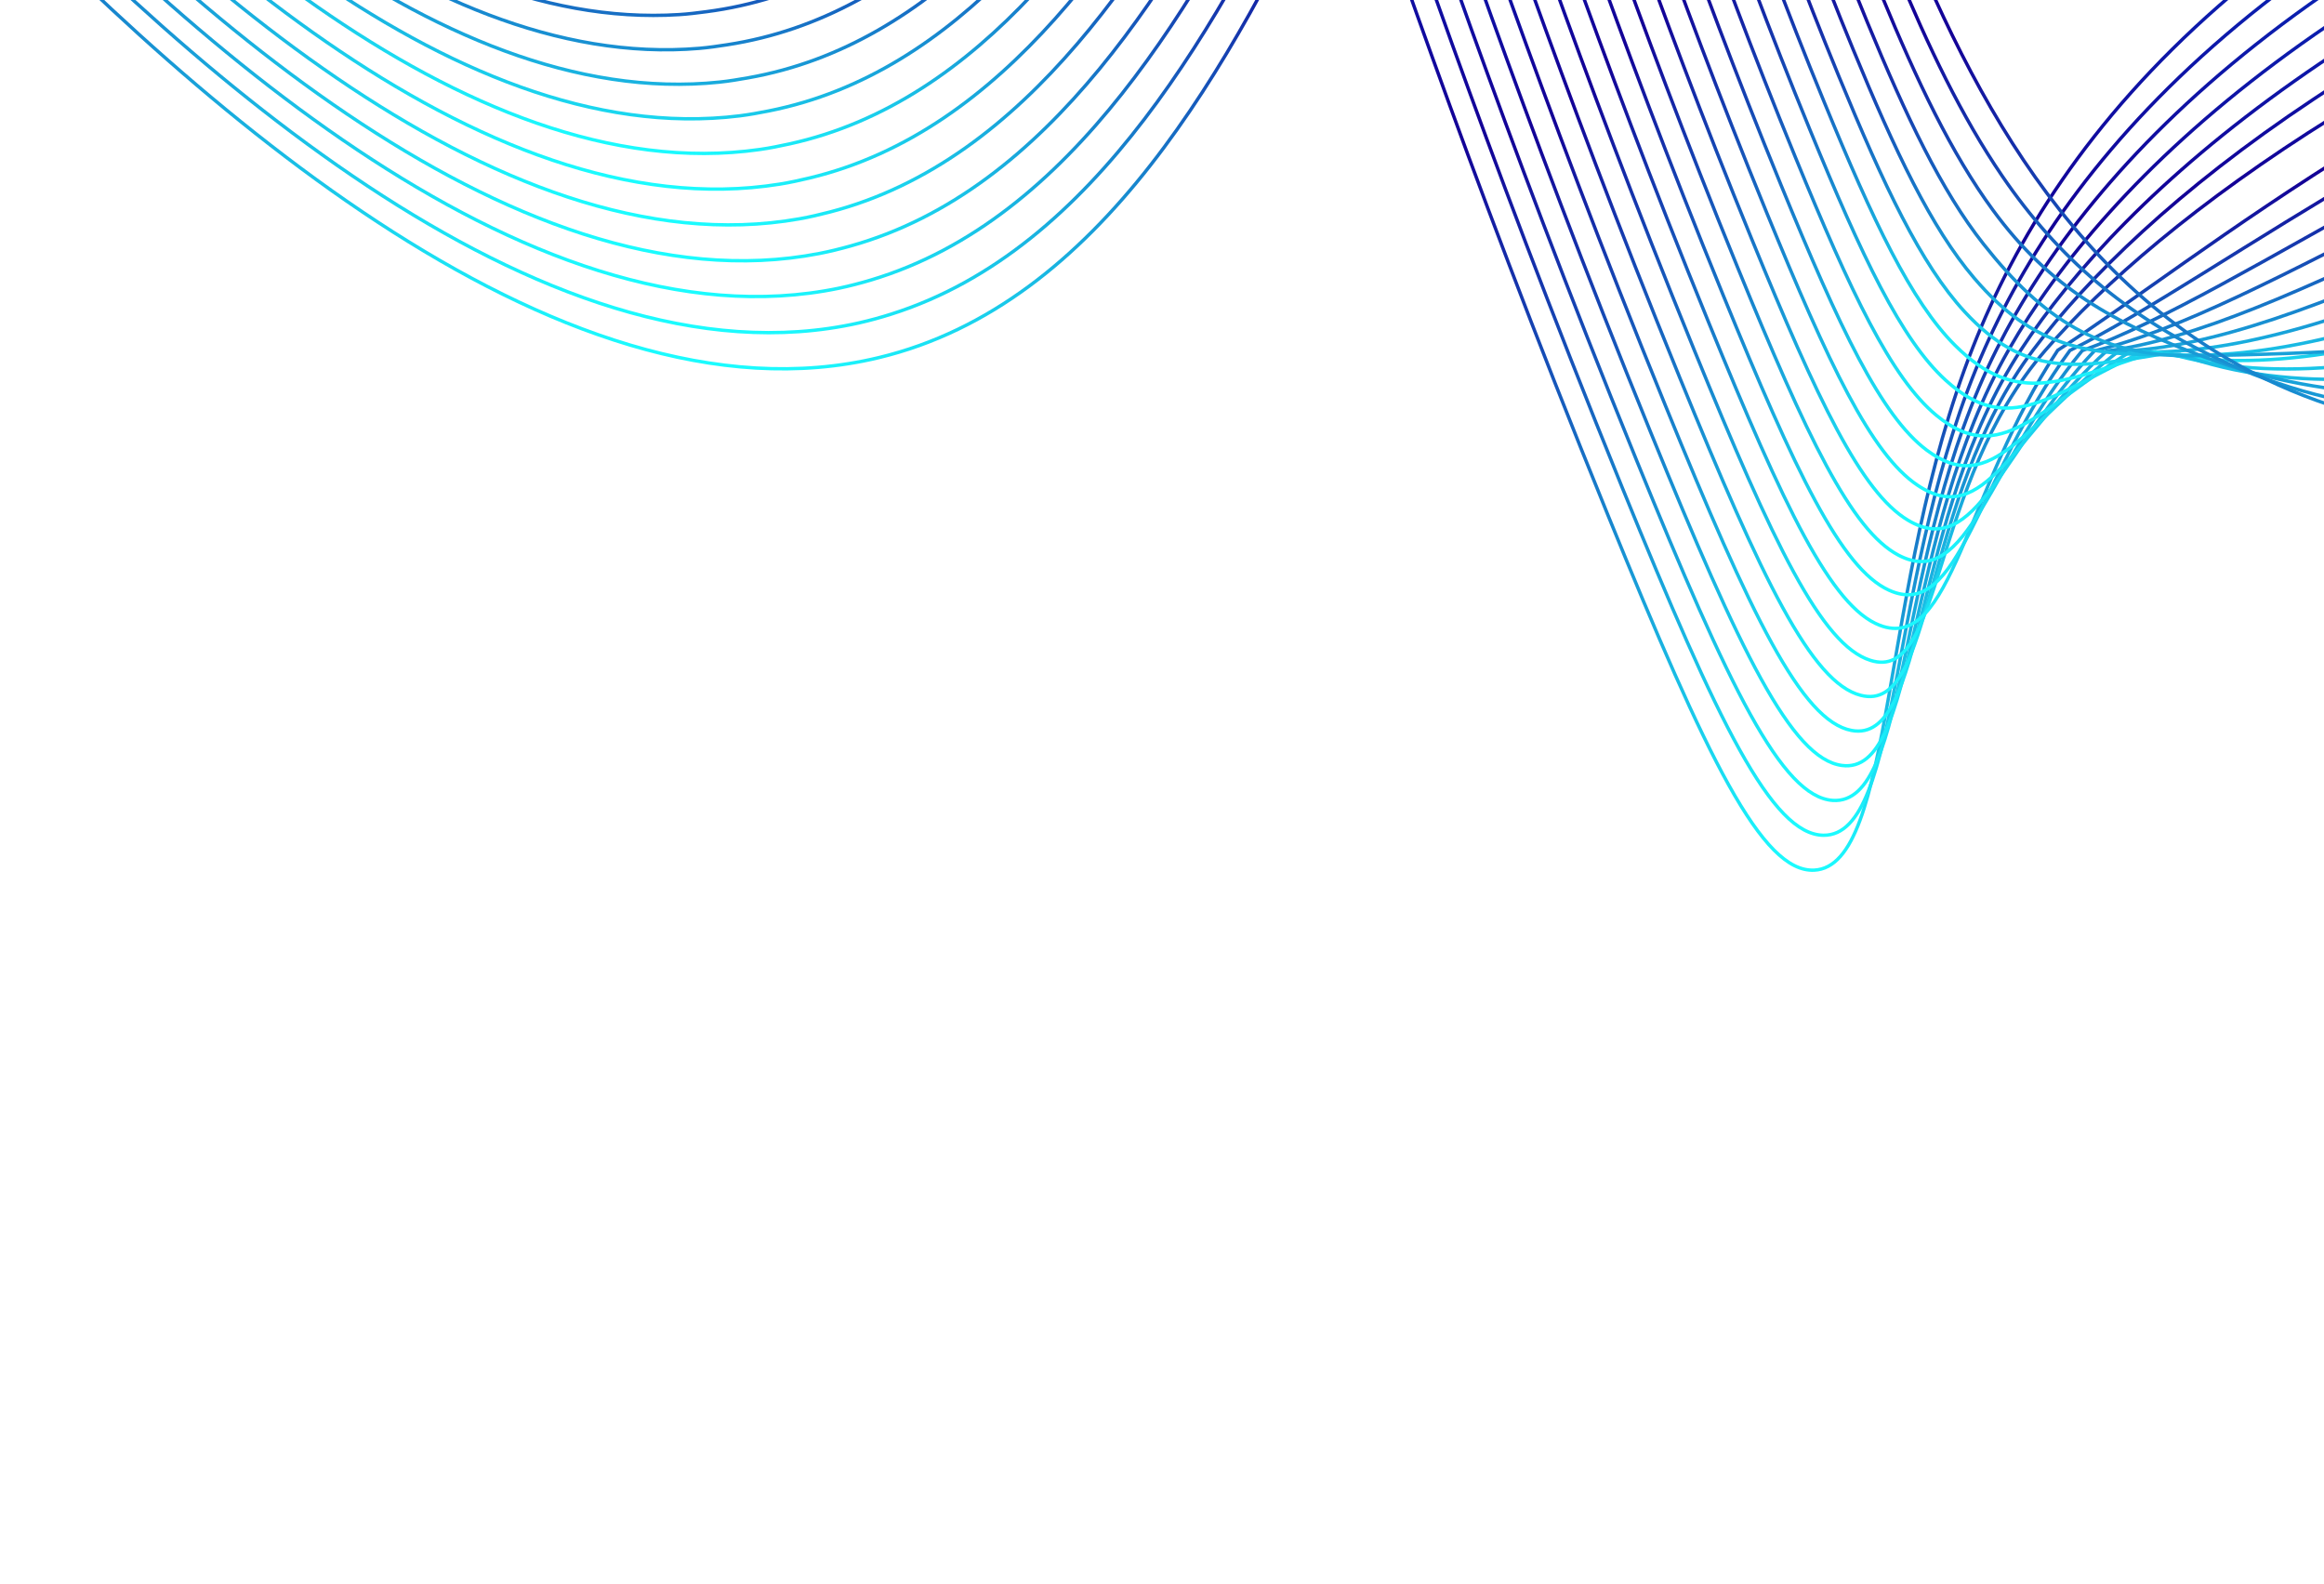 <svg width="688" height="469" viewBox="0 0 688 469" fill="none" xmlns="http://www.w3.org/2000/svg">
<g clip-path="url(#clip0_1537_10083)">
<path d="M834.893 -91.755C670.003 -38.938 608.92 39.66 584.02 102.899C556.232 173.477 561.066 256.549 537.042 257.608C521.658 258.288 505.455 224.842 476.035 152.551C386.819 -66.66 388.69 -120.567 344.959 -142.009C283.701 -172.061 237.703 -87.001 141.319 -105.244C70.529 -118.647 17.205 -179.31 -17.864 -231.154" stroke="url(#paint0_linear_1537_10083)" stroke-miterlimit="10"/>
<path d="M837.947 -83.113C677.7 -31.276 613.719 44.309 587.601 103.079C558.415 168.757 563.462 247.576 539.801 247.278C524.59 247.088 508.7 214.236 480.291 144.458C393.951 -67.57 395.099 -122.247 351.672 -142.934C289.989 -172.045 245.162 -80.119 147.518 -95.213C145.389 -95.543 143.296 -95.895 141.205 -96.306C72.158 -109.937 18.035 -170.73 -17.872 -222.408" stroke="url(#paint1_linear_1537_10083)" stroke-miterlimit="10"/>
<path d="M840.979 -74.472C685.386 -23.621 618.565 48.815 591.164 103.258C560.624 163.943 565.835 238.603 542.544 236.955C527.5 235.893 511.922 203.633 484.533 136.369C401.089 -68.464 401.546 -124.08 358.359 -143.848C296.328 -172.243 252.572 -73.191 153.692 -85.181C151.523 -85.443 149.36 -85.704 147.207 -86.079C76.911 -98.317 19.866 -160.638 -17.896 -213.655" stroke="url(#paint2_linear_1537_10083)" stroke-miterlimit="10"/>
<path d="M844.022 -65.859C693.058 -15.976 623.509 53.13 594.737 103.414C562.923 159.016 568.208 229.605 545.3 226.614C530.416 224.673 515.17 193.02 488.783 128.268C408.224 -69.397 407.967 -125.836 365.056 -144.778C302.635 -172.331 259.974 -66.25 159.875 -75.177C157.653 -75.374 155.434 -75.579 153.23 -75.876C81.598 -85.564 21.72 -150.568 -17.894 -204.917" stroke="url(#paint3_linear_1537_10083)" stroke-miterlimit="10"/>
<path d="M847.122 -57.371C700.775 -8.465 628.602 57.184 598.338 103.493C565.364 153.944 570.599 220.557 548.075 216.236C533.347 213.412 518.426 182.357 493.044 120.097C415.354 -70.446 414.379 -127.724 371.74 -145.851C308.901 -172.566 267.339 -59.402 166.018 -65.303C163.744 -65.441 161.467 -65.579 159.191 -65.81C86.268 -73.566 23.5 -140.658 -17.98 -196.364" stroke="url(#paint4_linear_1537_10083)" stroke-miterlimit="10"/>
<path d="M850.244 -48.898C708.511 -0.968 633.869 61.046 601.953 103.555C567.991 148.793 573.012 211.495 550.867 205.852C536.292 202.137 521.701 171.689 497.323 111.919C422.497 -71.506 420.801 -129.615 378.44 -146.937C315.187 -172.801 274.713 -52.533 172.178 -55.465C169.848 -55.531 167.518 -55.592 165.178 -55.775C90.967 -61.619 25.295 -130.778 -18.035 -187.833" stroke="url(#paint5_linear_1537_10083)" stroke-miterlimit="10"/>
<path d="M853.367 -40.423C716.25 6.541 639.335 64.745 605.581 103.63C570.855 143.637 575.417 202.431 553.674 195.481C539.246 190.871 524.989 161.027 501.616 103.757C429.655 -72.554 427.231 -131.488 385.153 -148.011C321.472 -173.018 282.095 -45.624 178.349 -45.614C175.957 -45.615 173.578 -45.603 171.182 -45.73C95.69 -49.677 27.115 -120.891 -18.073 -179.287" stroke="url(#paint6_linear_1537_10083)" stroke-miterlimit="10"/>
<path d="M856.471 -31.967C723.967 14.028 651.448 76.535 609.183 103.689C581.575 145.334 577.804 193.346 556.455 185.103C542.176 179.589 528.249 150.372 505.882 95.569C436.787 -73.63 433.635 -133.377 391.841 -149.113C327.731 -173.25 289.449 -38.712 184.496 -35.796C182.056 -35.729 179.613 -35.65 177.152 -35.716C100.376 -37.79 28.89 -111.027 -18.147 -170.775" stroke="url(#paint7_linear_1537_10083)" stroke-miterlimit="10"/>
<path d="M859.572 -23.509C731.678 21.517 657.524 81.741 612.783 103.754C585.199 141.282 580.19 184.26 559.234 174.735C545.101 168.312 531.511 139.728 510.145 87.418C443.926 -74.672 440.028 -135.226 398.52 -150.183C333.98 -173.438 296.797 -31.741 190.635 -25.953C188.142 -25.816 185.643 -25.669 183.119 -25.677C105.06 -25.895 30.684 -101.14 -18.218 -162.234" stroke="url(#paint8_linear_1537_10083)" stroke-miterlimit="10"/>
<path d="M862.707 -15.064C739.423 28.993 663.635 86.931 616.418 103.812C588.858 137.227 582.611 175.162 562.046 164.367C548.063 157.029 534.803 129.075 514.442 79.254C451.074 -75.745 446.451 -137.083 405.234 -151.267C340.256 -173.632 304.182 -24.764 196.806 -16.131C194.26 -15.927 191.704 -15.713 189.117 -15.661C109.777 -14.037 32.503 -91.276 -18.255 -153.715" stroke="url(#paint9_linear_1537_10083)" stroke-miterlimit="10"/>
<path d="M865.818 -6.618C747.14 36.471 669.72 92.126 620.029 103.874C592.494 133.176 585.014 166.062 564.84 154.01C551.007 145.748 538.075 118.432 518.715 71.106C458.21 -76.785 452.848 -138.919 411.926 -152.342C346.508 -173.801 311.546 -17.754 202.954 -6.307C200.352 -6.032 197.741 -5.757 195.095 -5.641C114.468 -2.191 34.298 -81.409 -18.314 -145.191" stroke="url(#paint10_linear_1537_10083)" stroke-miterlimit="10"/>
<path d="M868.934 1.803C754.869 43.92 675.803 97.294 623.642 103.904C596.132 129.097 587.424 156.93 567.638 143.627C553.961 134.435 541.353 107.768 522.998 62.916C465.352 -77.88 459.25 -140.789 418.619 -153.46C352.755 -174.004 318.919 -10.776 209.104 3.465C206.447 3.809 203.79 4.153 201.073 4.318C119.16 9.582 36.098 -71.599 -18.369 -136.724" stroke="url(#paint11_linear_1537_10083)" stroke-miterlimit="10"/>
<path d="M872.025 10.217C762.563 51.366 681.874 102.463 627.232 103.956C599.747 125.041 589.821 147.814 570.405 133.272C556.888 123.146 544.601 97.129 527.248 54.758C472.451 -78.949 465.616 -142.625 425.287 -154.552C358.976 -174.162 326.273 -3.741 215.224 13.259C212.517 13.675 209.793 14.079 207.014 14.313C123.811 21.37 37.859 -61.746 -18.461 -128.223" stroke="url(#paint12_linear_1537_10083)" stroke-miterlimit="10"/>
<path d="M875.148 18.644C770.297 58.827 687.975 107.643 630.858 104.011C603.401 120.992 592.262 138.709 573.213 122.93C559.86 111.867 547.889 86.507 531.536 46.616C479.606 -80.007 472.021 -144.449 431.991 -155.636C365.226 -174.302 333.669 3.324 221.383 23.056C218.619 23.543 215.838 24.01 213.004 24.307C128.51 33.158 39.673 -51.912 -18.516 -119.724" stroke="url(#paint13_linear_1537_10083)" stroke-miterlimit="10"/>
<path d="M878.287 27.069C778.034 66.284 694.077 112.824 634.488 104.077C607.055 116.955 594.711 129.61 576.026 112.592C562.843 100.592 551.181 75.889 535.84 38.476C486.765 -81.067 478.436 -146.254 438.705 -156.72C371.489 -174.428 341.085 10.374 227.548 32.848C224.732 33.404 221.894 33.932 219 34.292C133.205 44.921 41.489 -42.081 -18.542 -111.23" stroke="url(#paint14_linear_1537_10083)" stroke-miterlimit="10"/>
<path d="M881.392 35.485C785.74 73.735 700.15 118.001 638.089 104.137C610.679 112.915 597.141 120.512 578.806 102.27C565.799 89.328 554.443 65.281 540.09 30.342C493.871 -82.125 484.798 -148.056 445.364 -157.807C377.693 -174.541 348.453 17.46 233.659 42.621C230.79 43.249 227.895 43.838 224.927 44.256C137.842 56.669 43.248 -32.252 -18.637 -102.734" stroke="url(#paint15_linear_1537_10083)" stroke-miterlimit="10"/>
<path d="M884.576 44.195C793.498 81.497 706.256 123.506 641.702 104.522C614.324 109.214 599.581 111.742 581.585 92.26C568.756 78.368 557.692 54.964 544.335 22.485C500.951 -82.984 491.128 -149.694 451.981 -158.744C383.836 -174.501 355.771 24.814 239.677 52.688C236.753 53.39 233.801 54.038 230.782 54.521C142.359 68.674 44.853 -22.226 -18.899 -94.106" stroke="url(#paint16_linear_1537_10083)" stroke-miterlimit="10"/>
<path d="M887.788 52.949C801.287 89.305 712.389 129.069 645.345 104.943C617.973 105.528 602.054 103.006 584.395 82.282C571.743 67.449 560.969 44.676 548.61 14.643C508.063 -83.821 497.487 -151.306 458.63 -159.666C390.006 -174.439 363.127 32.196 245.725 62.755C242.75 63.531 239.737 64.238 236.658 64.784C146.896 80.704 46.498 -12.166 -19.137 -85.449" stroke="url(#paint17_linear_1537_10083)" stroke-miterlimit="10"/>
<path d="M891 61.675C809.082 97.068 721.842 104.444 648.986 105.324C621.723 105.654 604.532 94.219 587.2 72.252C574.734 56.466 564.244 34.337 552.881 6.76C515.174 -84.697 503.848 -152.94 465.278 -160.617C396.18 -174.368 370.495 39.586 251.776 72.829C248.749 73.676 245.671 74.443 242.533 75.053C151.435 92.725 48.145 -2.111 -19.376 -76.779" stroke="url(#paint18_linear_1537_10083)" stroke-miterlimit="10"/>
<path d="M894.21 70.398C816.864 104.858 726.826 133.587 652.624 105.709C625.857 95.651 607.013 85.434 590.002 62.219C577.726 45.481 567.519 23.998 557.151 -1.122C522.282 -85.563 510.209 -154.557 471.925 -161.557C402.355 -174.279 377.873 46.986 257.828 82.9C254.744 83.82 251.609 84.639 248.409 85.317C155.917 104.542 49.776 7.939 -19.62 -68.123" stroke="url(#paint19_linear_1537_10083)" stroke-miterlimit="10"/>
<path d="M897.405 79.142C824.645 112.655 732.09 142.446 656.248 106.103C629.346 93.21 609.484 76.653 592.788 52.191C580.707 34.501 570.776 13.659 561.406 -8.997C529.379 -86.417 516.57 -156.325 478.559 -162.488C408.494 -173.85 385.316 54.596 263.865 92.987C260.732 93.987 257.535 94.859 254.273 95.601C160.454 116.664 51.401 18.014 -19.866 -59.437" stroke="url(#paint20_linear_1537_10083)" stroke-miterlimit="10"/>
<path d="M900.614 87.879C832.439 120.441 736.914 151.171 659.889 106.482C543.774 39.105 548.665 -153.888 485.208 -163.428C412.87 -174.304 391.537 74.253 260.153 105.878C165.011 128.78 53.033 28.081 -20.101 -50.764" stroke="url(#paint21_linear_1537_10083)" stroke-miterlimit="10"/>
</g>
<defs>
<linearGradient id="paint0_linear_1537_10083" x1="377.324" y1="230.928" x2="442.838" y2="-157.826" gradientUnits="userSpaceOnUse">
<stop stop-color="#1BFCFF"/>
<stop offset="0.5" stop-color="#130096"/>
<stop offset="1" stop-color="#0049D1"/>
</linearGradient>
<linearGradient id="paint1_linear_1537_10083" x1="380.344" y1="220.547" x2="442.712" y2="-149.692" gradientUnits="userSpaceOnUse">
<stop stop-color="#1BFCFF"/>
<stop offset="0.5" stop-color="#130096"/>
<stop offset="1" stop-color="#0049D1"/>
</linearGradient>
<linearGradient id="paint2_linear_1537_10083" x1="383.344" y1="210.201" x2="442.572" y2="-141.554" gradientUnits="userSpaceOnUse">
<stop stop-color="#1BFCFF"/>
<stop offset="0.5" stop-color="#130096"/>
<stop offset="1" stop-color="#0049D1"/>
</linearGradient>
<linearGradient id="paint3_linear_1537_10083" x1="386.359" y1="199.874" x2="442.463" y2="-133.496" gradientUnits="userSpaceOnUse">
<stop stop-color="#1BFCFF"/>
<stop offset="0.5" stop-color="#130096"/>
<stop offset="1" stop-color="#0049D1"/>
</linearGradient>
<linearGradient id="paint4_linear_1537_10083" x1="389.359" y1="189.535" x2="443.993" y2="-135.184" gradientUnits="userSpaceOnUse">
<stop stop-color="#1BFCFF"/>
<stop offset="0.5" stop-color="#130096"/>
<stop offset="1" stop-color="#0049D1"/>
</linearGradient>
<linearGradient id="paint5_linear_1537_10083" x1="392.38" y1="179.238" x2="445.558" y2="-136.912" gradientUnits="userSpaceOnUse">
<stop stop-color="#1BFCFF"/>
<stop offset="0.5" stop-color="#130096"/>
<stop offset="1" stop-color="#0049D1"/>
</linearGradient>
<linearGradient id="paint6_linear_1537_10083" x1="395.408" y1="169.002" x2="447.143" y2="-138.653" gradientUnits="userSpaceOnUse">
<stop stop-color="#1BFCFF"/>
<stop offset="0.5" stop-color="#130096"/>
<stop offset="1" stop-color="#0049D1"/>
</linearGradient>
<linearGradient id="paint7_linear_1537_10083" x1="398.401" y1="158.842" x2="448.714" y2="-140.443" gradientUnits="userSpaceOnUse">
<stop stop-color="#1BFCFF"/>
<stop offset="0.5" stop-color="#130096"/>
<stop offset="1" stop-color="#0049D1"/>
</linearGradient>
<linearGradient id="paint8_linear_1537_10083" x1="401.391" y1="148.762" x2="450.293" y2="-142.22" gradientUnits="userSpaceOnUse">
<stop stop-color="#1BFCFF"/>
<stop offset="0.5" stop-color="#130096"/>
<stop offset="1" stop-color="#0049D1"/>
</linearGradient>
<linearGradient id="paint9_linear_1537_10083" x1="404.405" y1="138.779" x2="451.919" y2="-144.027" gradientUnits="userSpaceOnUse">
<stop stop-color="#1BFCFF"/>
<stop offset="0.5" stop-color="#130096"/>
<stop offset="1" stop-color="#0049D1"/>
</linearGradient>
<linearGradient id="paint10_linear_1537_10083" x1="407.388" y1="128.928" x2="453.537" y2="-145.839" gradientUnits="userSpaceOnUse">
<stop stop-color="#1BFCFF"/>
<stop offset="0.5" stop-color="#130096"/>
<stop offset="1" stop-color="#0049D1"/>
</linearGradient>
<linearGradient id="paint11_linear_1537_10083" x1="410.362" y1="119.21" x2="455.179" y2="-147.706" gradientUnits="userSpaceOnUse">
<stop stop-color="#1BFCFF"/>
<stop offset="0.5" stop-color="#130096"/>
<stop offset="1" stop-color="#0049D1"/>
</linearGradient>
<linearGradient id="paint12_linear_1537_10083" x1="413.29" y1="109.727" x2="456.811" y2="-149.557" gradientUnits="userSpaceOnUse">
<stop stop-color="#1BFCFF"/>
<stop offset="0.5" stop-color="#130096"/>
<stop offset="1" stop-color="#0049D1"/>
</linearGradient>
<linearGradient id="paint13_linear_1537_10083" x1="416.229" y1="100.543" x2="458.506" y2="-151.409" gradientUnits="userSpaceOnUse">
<stop stop-color="#1BFCFF"/>
<stop offset="0.5" stop-color="#130096"/>
<stop offset="1" stop-color="#0049D1"/>
</linearGradient>
<linearGradient id="paint14_linear_1537_10083" x1="419.159" y1="91.779" x2="460.264" y2="-153.263" gradientUnits="userSpaceOnUse">
<stop stop-color="#1BFCFF"/>
<stop offset="0.5" stop-color="#130096"/>
<stop offset="1" stop-color="#0049D1"/>
</linearGradient>
<linearGradient id="paint15_linear_1537_10083" x1="421.99" y1="83.624" x2="462.027" y2="-155.121" gradientUnits="userSpaceOnUse">
<stop stop-color="#1BFCFF"/>
<stop offset="0.5" stop-color="#130096"/>
<stop offset="1" stop-color="#0049D1"/>
</linearGradient>
<linearGradient id="paint16_linear_1537_10083" x1="423.376" y1="93.286" x2="465.295" y2="-156.578" gradientUnits="userSpaceOnUse">
<stop stop-color="#1BFCFF"/>
<stop offset="0.5" stop-color="#130096"/>
<stop offset="1" stop-color="#0049D1"/>
</linearGradient>
<linearGradient id="paint17_linear_1537_10083" x1="424.749" y1="103.502" x2="468.642" y2="-158.023" gradientUnits="userSpaceOnUse">
<stop stop-color="#1BFCFF"/>
<stop offset="0.5" stop-color="#130096"/>
<stop offset="1" stop-color="#0049D1"/>
</linearGradient>
<linearGradient id="paint18_linear_1537_10083" x1="426.118" y1="113.734" x2="471.995" y2="-159.505" gradientUnits="userSpaceOnUse">
<stop stop-color="#1BFCFF"/>
<stop offset="0.5" stop-color="#130096"/>
<stop offset="1" stop-color="#0049D1"/>
</linearGradient>
<linearGradient id="paint19_linear_1537_10083" x1="427.487" y1="123.908" x2="475.339" y2="-160.987" gradientUnits="userSpaceOnUse">
<stop stop-color="#1BFCFF"/>
<stop offset="0.5" stop-color="#130096"/>
<stop offset="1" stop-color="#0049D1"/>
</linearGradient>
<linearGradient id="paint20_linear_1537_10083" x1="428.84" y1="134.21" x2="478.689" y2="-162.467" gradientUnits="userSpaceOnUse">
<stop stop-color="#1BFCFF"/>
<stop offset="0.5" stop-color="#130096"/>
<stop offset="1" stop-color="#0049D1"/>
</linearGradient>
<linearGradient id="paint21_linear_1537_10083" x1="430.204" y1="144.517" x2="482.053" y2="-163.963" gradientUnits="userSpaceOnUse">
<stop stop-color="#1BFCFF"/>
<stop offset="0.5" stop-color="#130096"/>
<stop offset="1" stop-color="#0049D1"/>
</linearGradient>
<clipPath id="clip0_1537_10083">
<rect width="688" height="469" fill="white"/>
</clipPath>
</defs>
</svg>
